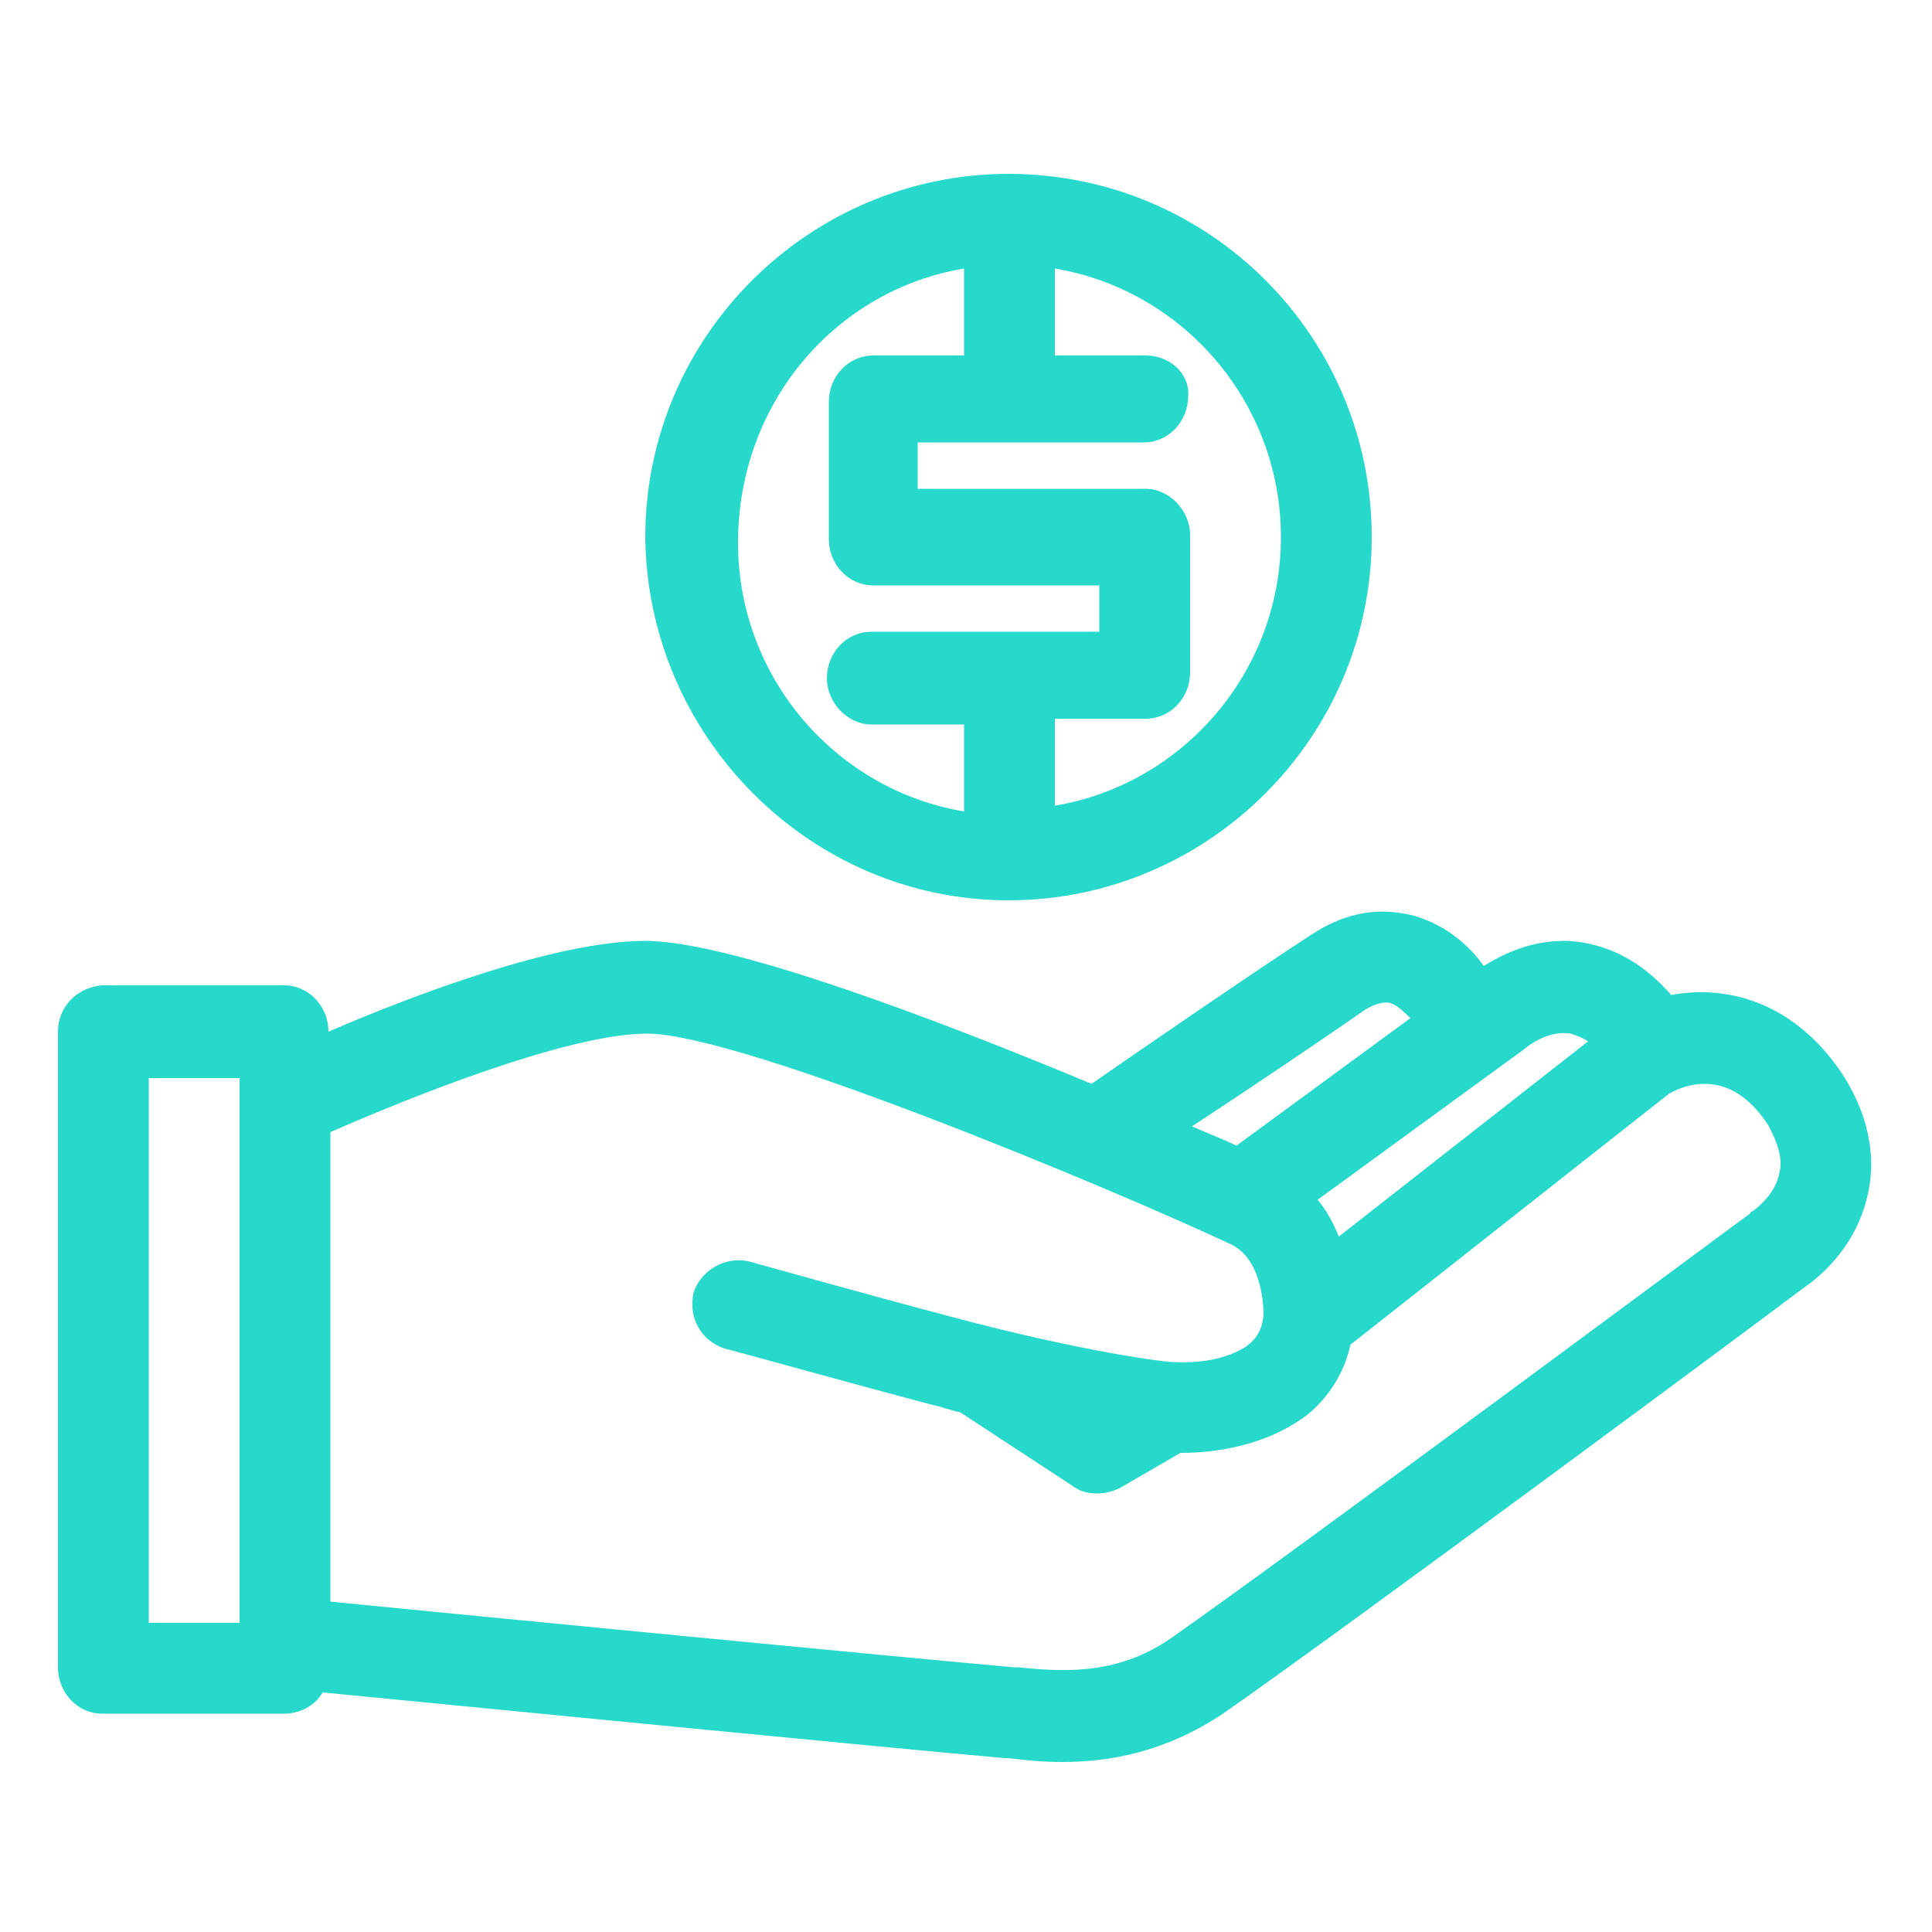 <?xml version="1.0" encoding="utf-8"?>
<!-- Generator: Adobe Illustrator 25.2.3, SVG Export Plug-In . SVG Version: 6.00 Build 0)  -->
<svg version="1.1" id="Camada_1" xmlns="http://www.w3.org/2000/svg" xmlns:xlink="http://www.w3.org/1999/xlink" x="0px" y="0px"
	 viewBox="0 0 100 100" style="enable-background:new 0 0 100 100;" xml:space="preserve">
<style type="text/css">
	.st0{fill:#27D9CB;}
</style>
<g>
	<g>
		<path class="st0" d="M52.2,46.6c10.3,0,18.8-8.4,18.8-18.8S62.6,9,52.2,9c-10.3,0-18.8,8.4-18.8,18.8
			C33.5,38.1,41.9,46.6,52.2,46.6z M59.3,18.4h-4.7v-4.5c6.6,1.1,11.7,6.9,11.7,13.9s-5.1,12.8-11.7,13.9v-4.5h4.7
			c1.3,0,2.3-1.1,2.3-2.4v-7.1c0-1.3-1.1-2.4-2.3-2.4H47.5v-2.4h11.7c1.3,0,2.3-1.1,2.3-2.4C61.6,19.4,60.6,18.4,59.3,18.4z
			 M49.9,13.9v4.5h-4.7c-1.3,0-2.3,1.1-2.3,2.4v7.1c0,1.3,1,2.4,2.3,2.4h11.7v2.4H45.1c-1.3,0-2.3,1.1-2.3,2.4
			c0,1.3,1.1,2.4,2.3,2.4h4.8V42c-6.6-1.1-11.7-6.9-11.7-13.9C38.2,20.8,43.3,15,49.9,13.9z M95.3,55.5c-2.6-3.8-6.1-4.5-8.8-4
			c-1.3-1.5-2.8-2.4-4.5-2.7c-2.2-0.4-4.1,0.5-5.2,1.2c-0.7-1-1.9-2.1-3.6-2.6c-1.2-0.3-3-0.5-5.2,0.9c-2.5,1.6-9.5,6.4-11.5,7.8
			c-7.9-3.3-18.7-7.4-23.1-7.4c-4.6,0-12,2.8-16.4,4.7l0,0c0-1.3-1-2.4-2.3-2.4H5.3C4,51.1,3,52.1,3,53.4v32.9c0,1.3,1,2.4,2.3,2.4
			h9.4c0.8,0,1.6-0.4,2-1.1c7.2,0.7,29.6,2.9,35.3,3.4h0.2c0.8,0.1,1.7,0.2,2.8,0.2c2.4,0,5.3-0.5,8.3-2.5c6.6-4.6,28.7-21,30-22
			c0.6-0.4,2.8-2,3.4-5C97,60.3,97,58.1,95.3,55.5z M12.4,57L12.4,57v27H7.7V55.8h4.7V57z M78.9,54.3C79,54.2,79,54.2,78.9,54.3
			c0.1-0.1,1.2-1,2.4-0.8c0.3,0.1,0.6,0.2,0.9,0.4L69.3,64c-0.3-0.7-0.6-1.3-1.1-1.9L78.9,54.3z M70.6,52.3c0.8-0.5,1.2-0.4,1.3-0.4
			c0.4,0.1,0.8,0.5,1.1,0.8l-9,6.6c-0.6-0.3-1.4-0.6-2.3-1C64.6,56.4,68.9,53.5,70.6,52.3z M92.1,60.7c-0.2,1.2-1.4,2-1.4,2
			c-0.1,0-0.1,0.1-0.1,0.1c-0.3,0.2-23.3,17.3-30,22c-2.9,2-5.8,1.7-7.9,1.5h-0.2c-5.7-0.5-28.3-2.7-35.4-3.4V58.6
			c4.1-1.8,12.3-5.1,16.4-5.1c4.8,0,23.8,7.9,30.2,10.9c1.7,0.8,1.7,3.4,1.7,3.7c-0.1,0.8-0.4,1.6-2,2.1c-1.2,0.4-2.5,0.3-2.7,0.3
			c-0.4,0-4.5-0.5-11.3-2.3c-4.9-1.3-10.6-2.9-10.6-2.9c-1.2-0.3-2.5,0.4-2.9,1.6c-0.3,1.3,0.4,2.5,1.6,2.9c0.1,0,5.8,1.6,10.7,2.9
			c0.5,0.1,1,0.3,1.5,0.4l5.8,3.8c0.4,0.3,0.8,0.4,1.3,0.4c0.4,0,0.8-0.1,1.2-0.3l3.1-1.8h0.1c1.5,0,4.3-0.3,6.5-2
			c1.1-0.9,1.9-2.2,2.2-3.6l16.5-13c0.2-0.1,0.9-0.5,1.8-0.5c1.2,0,2.3,0.6,3.3,2.1C92,59.1,92.3,60,92.1,60.7z"/>
	</g>
</g>
</svg>
